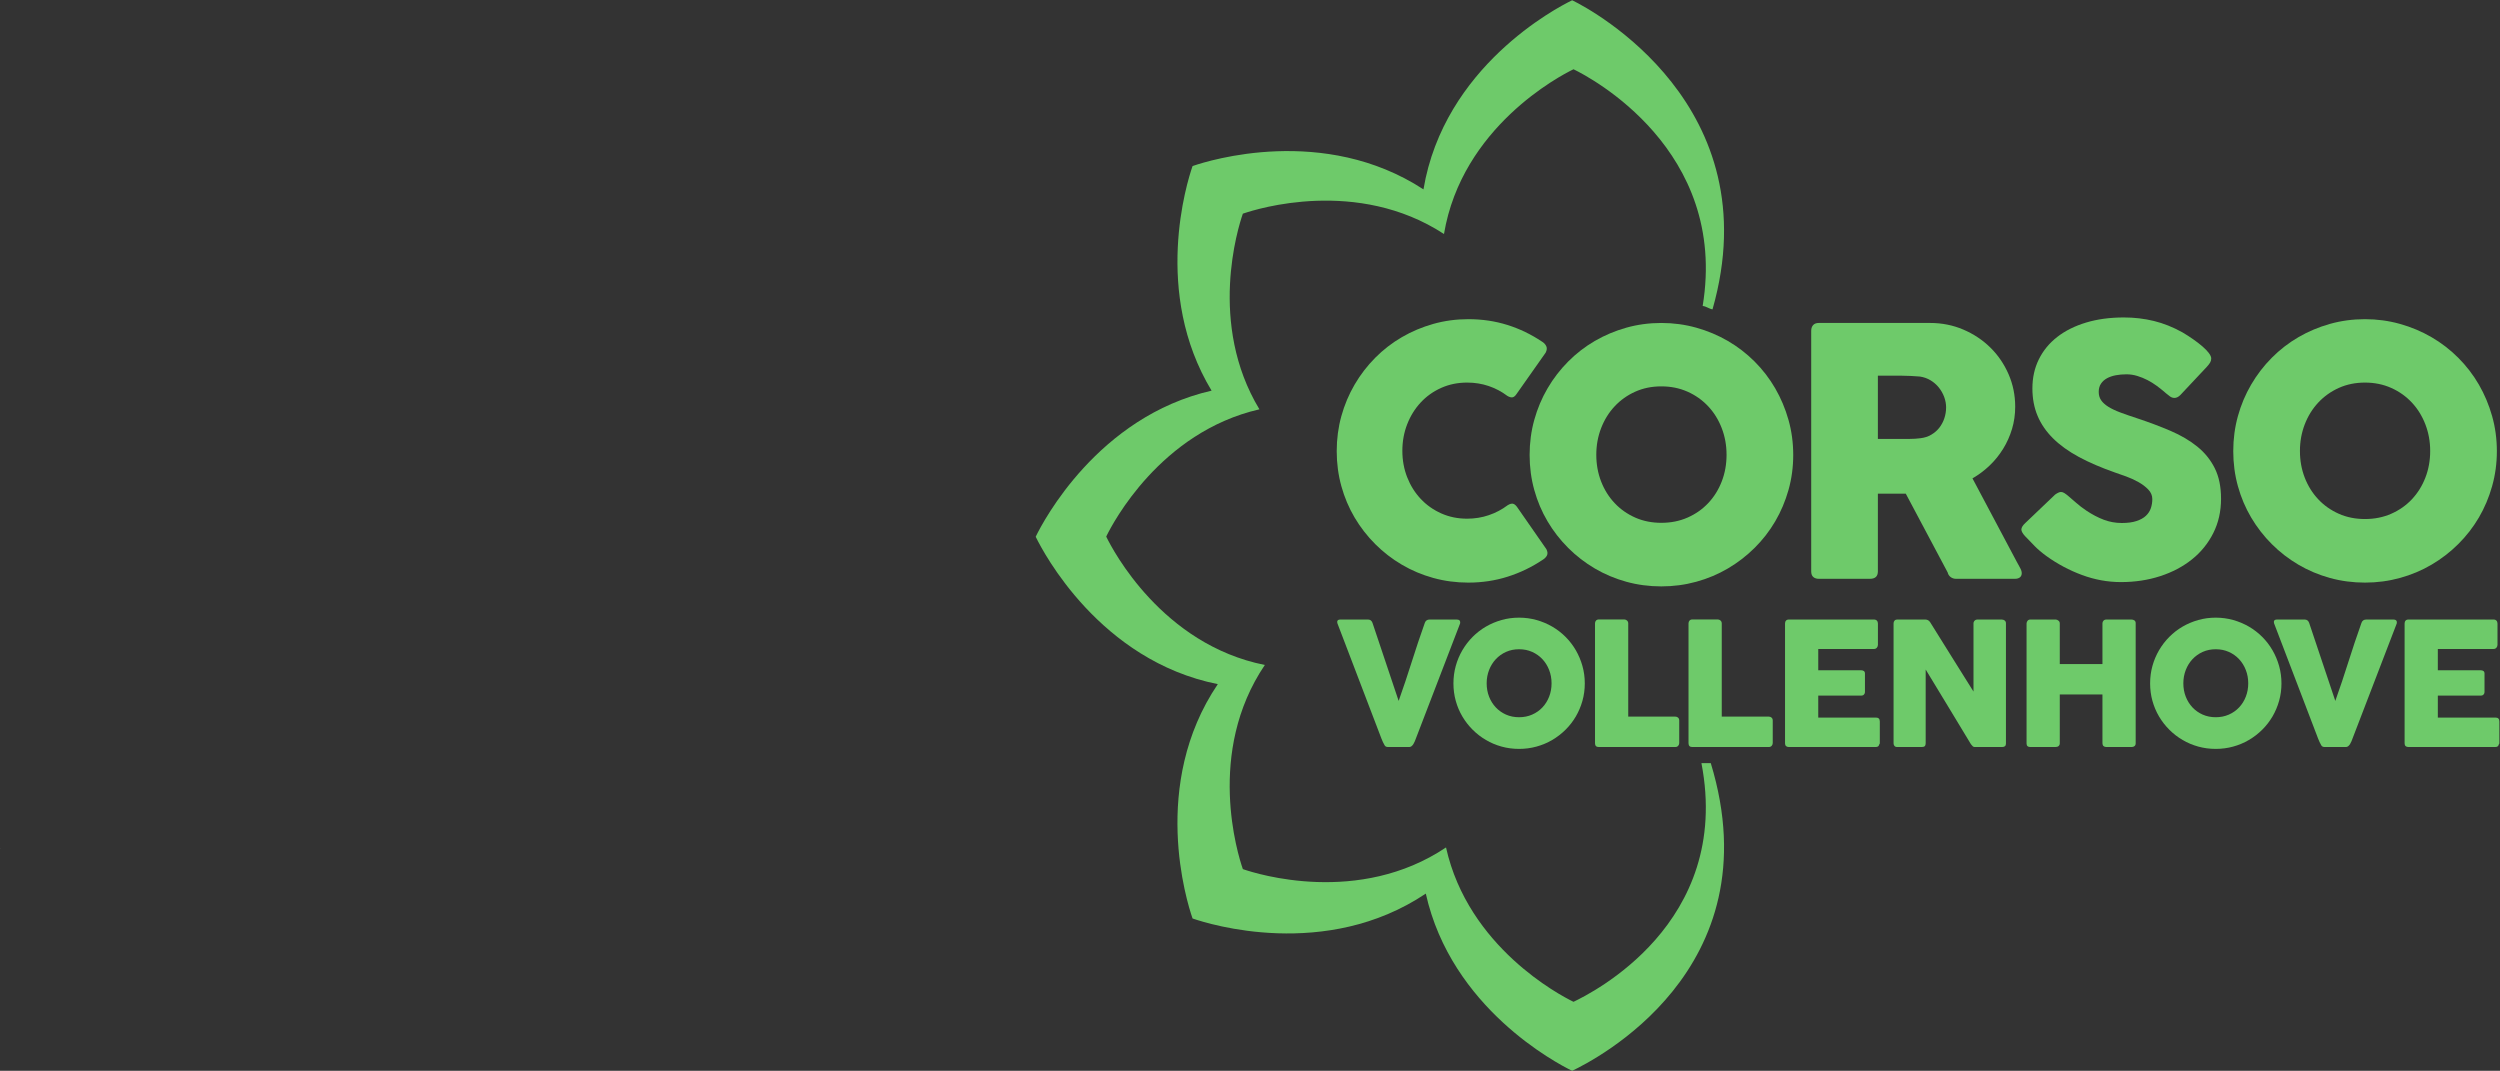 <?xml version="1.0" encoding="UTF-8" standalone="no"?>
<!-- Created with Inkscape (http://www.inkscape.org/) -->

<svg
   version="1.1"
   id="svg2"
   width="1365.573"
   height="584.907"
   viewBox="0 0 1365.573 584.907"
   sodipodi:docname="CV_Logo.eps"
   xmlns:inkscape="http://www.inkscape.org/namespaces/inkscape"
   xmlns:sodipodi="http://sodipodi.sourceforge.net/DTD/sodipodi-0.dtd"
   xmlns="http://www.w3.org/2000/svg"
   xmlns:svg="http://www.w3.org/2000/svg">
  <rect x="0" y="0" width="1365.573" height="584.907" fill="#333333" stroke="none"/>
  <defs
     id="defs6" />
  <sodipodi:namedview
     id="namedview4"
     pagecolor="#ffffff"
     bordercolor="#000000"
     borderopacity="0.25"
     inkscape:showpageshadow="2"
     inkscape:pageopacity="0.0"
     inkscape:pagecheckerboard="0"
     inkscape:deskcolor="#d1d1d1" />
  <g
     id="g8"
     inkscape:groupmode="layer"
     inkscape:label="ink_ext_XXXXXX"
     transform="matrix(1.333,0,0,-1.333,0,584.907)">
    <g
       id="g10"
       transform="scale(0.1)">
      <path
         d="m 2.703,912.332 c -0.906,0 -1.797,0.02 -2.703,0.02 1.59,0 3.199,0.007 4.793,0.007 -0.688,0 -1.398,-0.027 -2.09,-0.027"
         style="fill:#ffffff;fill-opacity:1;fill-rule:nonzero;stroke:none"
         id="path12" />
      <path
         d="m 5821.36,2738.3 c 23.52,25.42 51.54,45.42 84.02,60.01 32.46,14.59 68.01,21.88 106.59,21.88 31.07,0 60.48,-4.71 88.25,-14.1 27.77,-9.44 53.19,-22.85 76.24,-40.26 8.49,-5.17 15.65,-7.18 21.55,-5.99 5.88,1.17 11.39,5.76 16.58,13.77 l 119.32,169.43 c 5.16,10.34 5.87,19.3 2.12,26.84 -3.77,7.51 -9.65,13.64 -17.66,18.34 -44.24,29.65 -91.43,52.36 -141.54,68.13 -50.14,15.75 -103.44,23.64 -159.92,23.64 -49.89,0 -97.78,-6.46 -143.67,-19.4 -45.89,-12.96 -88.84,-31.07 -128.83,-54.37 -40.03,-23.3 -76.37,-51.42 -109.09,-84.36 -32.7,-32.95 -60.84,-69.54 -84.35,-109.79 -23.54,-40.23 -41.66,-83.31 -54.38,-129.19 -12.69,-45.89 -19.05,-93.79 -19.05,-143.67 0,-49.89 6.36,-97.78 19.05,-143.67 12.72,-45.89 30.84,-88.72 54.38,-128.5 23.51,-39.76 51.65,-76 84.35,-108.7 32.72,-32.73 69.06,-60.84 109.09,-84.37 39.99,-23.54 82.94,-41.65 128.83,-54.36 45.89,-12.71 93.78,-19.07 143.67,-19.07 56.48,0 110.26,8.13 161.33,24.36 51.07,16.23 98.71,39.19 142.95,68.84 8,4.7 13.89,10.58 17.66,17.64 3.75,7.07 3.06,15.77 -2.13,26.13 l -120.71,173.66 c -5.65,7.53 -11.29,11.76 -16.95,12.71 -5.65,0.94 -12.71,-1.17 -21.18,-6.35 -23.06,-17.42 -48.72,-30.96 -76.95,-40.6 -28.25,-9.65 -57.89,-14.47 -88.96,-14.47 -38.58,0 -74.13,7.3 -106.59,21.89 -32.48,14.59 -60.5,34.47 -84.02,59.66 -23.54,25.17 -41.9,54.6 -55.08,88.25 -13.18,33.63 -19.77,69.76 -19.77,108.36 0,38.59 6.59,74.84 19.77,108.73 13.18,33.89 31.54,63.53 55.08,88.95"
         style="fill:#6eca6a;fill-opacity:1;fill-rule:nonzero;stroke:none"
         id="path14" />
      <path
         d="m 7055.23,2414.95 c -13.15,-33.88 -31.6,-63.41 -55.35,-88.59 -23.73,-25.2 -51.93,-44.95 -84.61,-59.31 -32.66,-14.36 -68.5,-21.52 -107.51,-21.52 -39.01,0 -74.72,7.16 -107.17,21.52 -32.43,14.36 -60.52,34.11 -84.25,59.31 -23.74,25.18 -42.21,54.71 -55.36,88.59 -13.16,33.89 -19.73,70.37 -19.73,109.44 0,38.59 6.57,74.95 19.73,109.08 13.15,34.11 31.62,63.89 55.36,89.31 23.73,25.42 51.82,45.42 84.25,60.01 32.45,14.59 68.16,21.87 107.17,21.87 39.01,0 74.85,-7.28 107.51,-21.87 32.68,-14.59 60.88,-34.59 84.61,-60.01 23.75,-25.42 42.2,-55.2 55.35,-89.31 13.16,-34.13 19.75,-70.49 19.75,-109.08 0,-39.07 -6.59,-75.55 -19.75,-109.44 z m 292.96,108.73 c 0,49.89 -6.47,97.79 -19.42,143.68 -12.95,45.88 -31.09,88.95 -54.39,129.19 -23.33,40.24 -51.46,76.84 -84.42,109.78 -32.98,32.94 -69.48,61.07 -109.5,84.37 -40.05,23.3 -83.15,41.4 -129.3,54.36 -46.15,12.95 -93.95,19.41 -143.4,19.41 -49.93,0 -97.85,-6.46 -143.77,-19.41 -45.92,-12.96 -88.9,-31.06 -128.92,-54.36 -40.05,-23.3 -76.42,-51.43 -109.14,-84.37 -32.76,-32.94 -60.89,-69.54 -84.43,-109.78 -23.55,-40.24 -41.69,-83.31 -54.4,-129.19 -12.73,-45.89 -19.08,-93.79 -19.08,-143.68 0,-49.88 6.35,-97.78 19.08,-143.67 12.71,-45.89 30.85,-88.71 54.4,-128.49 23.54,-39.76 51.67,-76 84.43,-108.71 32.72,-32.72 69.09,-60.84 109.14,-84.37 40.02,-23.54 83,-41.65 128.92,-54.36 45.92,-12.71 93.84,-19.06 143.77,-19.06 49.45,0 97.25,6.35 143.4,19.06 46.15,12.71 89.25,30.82 129.3,54.36 40.02,23.53 76.52,51.65 109.5,84.37 32.96,32.71 61.09,68.95 84.42,108.71 23.3,39.78 41.44,82.6 54.39,128.49 12.95,45.89 19.42,93.79 19.42,143.67"
         style="fill:#6eca6a;fill-opacity:1;fill-rule:nonzero;stroke:none"
         id="path16" />
      <path
         d="m 7967.6,2674.41 c -4.71,-14.37 -11.54,-27.31 -20.47,-38.83 -8.94,-11.54 -20.01,-21.18 -33.18,-28.95 -13.18,-7.77 -28,-12.59 -44.47,-14.47 -8.03,-0.95 -15.31,-1.66 -21.89,-2.11 -6.61,-0.49 -14.12,-0.72 -22.61,-0.72 h -129.9 v 259.1 h 97.42 c 13.67,0 26.24,-0.35 37.8,-1.05 11.52,-0.71 23.87,-1.53 37.05,-2.47 15.99,-2.37 30.58,-7.53 43.78,-15.53 13.16,-8.02 24.46,-17.9 33.88,-29.66 9.39,-11.77 16.7,-24.71 21.89,-38.83 5.16,-14.12 7.75,-28.24 7.75,-42.36 0,-15.06 -2.35,-29.77 -7.05,-44.12 z m 296.53,-588.44 -181.45,341.69 c 25.42,14.58 48.83,32.13 70.25,52.61 21.42,20.47 39.88,43.3 55.4,68.47 15.54,25.18 27.65,52.25 36.38,81.18 8.69,28.96 13.06,59.43 13.06,91.44 0,47.06 -9.08,91.43 -27.18,133.08 -18.13,41.65 -42.96,78.01 -74.49,109.07 -31.53,31.07 -68.47,55.66 -110.83,73.79 -42.37,18.1 -87.8,27.17 -136.26,27.17 h -456.08 c -10.36,0 -18.14,-2.95 -23.3,-8.83 -5.18,-5.89 -7.77,-13.76 -7.77,-23.65 v -985.56 c 0,-10.35 2.83,-17.99 8.47,-22.94 5.66,-4.94 13.19,-7.42 22.6,-7.42 h 209.67 c 21.66,0 32.48,10.12 32.48,30.36 v 318.41 h 114.38 l 171.55,-322.64 c 1.88,-8 6,-14.37 12.35,-19.07 6.36,-4.7 13.53,-7.06 21.56,-7.06 h 242.14 c 8.46,0 15.19,2.01 20.13,6.02 4.93,3.98 7.41,9.74 7.41,17.28 0,6.59 -2.6,14.36 -7.78,23.3 -5.18,8.93 -9.42,16.7 -12.69,23.3"
         style="fill:#6eca6a;fill-opacity:1;fill-rule:nonzero;stroke:none"
         id="path18" />
      <path
         d="m 8307.06,2181.79 c 7.52,-8.02 17.78,-18.63 30.72,-31.85 12.93,-13.22 28.83,-26.67 47.64,-40.37 45.19,-32.57 93.91,-58.54 146.15,-77.88 52.24,-19.34 105.43,-29.03 159.55,-29.03 57.42,0 111.07,8.12 160.96,24.37 49.9,16.23 93.31,39.18 130.27,68.83 36.94,29.65 65.99,65.52 87.17,107.65 21.19,42.12 31.78,89.06 31.78,140.86 0,48.93 -8.6,90.58 -25.76,124.94 -17.2,34.36 -41.07,63.91 -71.66,88.61 -30.61,24.71 -66.95,46.13 -109.09,64.24 -42.11,18.12 -88.14,35.41 -138,51.9 -25.9,8.47 -48.61,16.34 -68.14,23.65 -19.54,7.28 -35.89,15.06 -49.07,23.29 -13.17,8.23 -23.05,17.18 -29.64,26.82 -6.61,9.65 -9.89,21.07 -9.89,34.25 0,13.18 3.05,24.35 9.17,33.54 6.12,9.17 14.34,16.59 24.71,22.23 10.34,5.65 22.35,9.77 36.01,12.37 13.65,2.58 28.25,3.87 43.78,3.87 15.05,0 29.88,-2.23 44.47,-6.7 14.59,-4.48 28.47,-10.13 41.65,-16.95 13.18,-6.82 25.52,-14.47 37.08,-22.94 11.52,-8.47 21.97,-16.72 31.4,-24.7 l 6.36,-5.66 c 6.59,-5.65 12.59,-10.36 18,-14.12 5.41,-3.78 11.39,-5.65 18.01,-5.65 7.99,0 15.99,3.99 23.99,12.01 l 108.02,115.07 c 6.11,6.59 10.7,12.47 13.77,17.65 3.07,5.17 4.59,10.82 4.59,16.95 0,6.11 -3.17,13.41 -9.53,21.89 -6.36,8.46 -14.94,17.4 -25.76,26.82 -10.84,9.41 -23.42,19.18 -37.77,29.29 -14.36,10.12 -29.56,19.89 -45.54,29.3 -38.13,21.19 -76.85,36.6 -116.15,46.25 -39.3,9.64 -80.37,14.47 -123.18,14.47 -56.95,0 -108.5,-6.93 -154.61,-20.82 -46.13,-13.87 -85.55,-33.49 -118.26,-58.88 -32.71,-25.4 -57.89,-55.97 -75.55,-91.72 -17.64,-35.73 -26.46,-75.48 -26.46,-119.2 0,-41.4 7.06,-78.9 21.18,-112.52 14.11,-33.62 35.29,-64.43 63.53,-92.4 28.24,-27.98 63.55,-53.38 105.89,-76.2 42.37,-22.81 91.8,-44.08 148.27,-63.82 12.69,-4.24 27.78,-9.52 45.18,-15.88 17.41,-6.36 34.13,-13.99 50.12,-22.93 16.01,-8.93 29.52,-19.16 40.6,-30.69 11.05,-11.5 16.58,-24.56 16.58,-39.14 0,-13.16 -2,-25.62 -6,-37.38 -4,-11.76 -10.7,-22.11 -20.12,-31.03 -9.41,-8.95 -22.24,-16.12 -38.48,-21.53 -16.22,-5.41 -36.34,-8.1 -60.34,-8.1 -25.89,0 -50.61,4.45 -74.13,13.42 -23.55,8.92 -47.3,21.4 -71.31,37.4 -16,10.82 -30.25,21.76 -42.72,32.84 -12.46,11.04 -22.72,19.87 -30.69,26.46 -6.63,5.66 -12.26,9.9 -16.96,12.72 -4.71,2.82 -9.17,4.23 -13.42,4.23 -6.11,0 -14.12,-3.54 -24,-10.59 L 8299.3,2244.82 c -10.84,-9.92 -16.24,-18.89 -16.24,-26.92 0,-7.07 5.4,-16.52 16.24,-28.32 0.46,-0.48 0.95,-0.84 1.39,-1.06 0.5,-0.25 0.95,-0.82 1.43,-1.76 0.46,-0.5 0.94,-0.85 1.42,-1.07 0.46,-0.25 0.94,-0.83 1.42,-1.77 l 2.1,-2.13"
         style="fill:#6eca6a;fill-opacity:1;fill-rule:nonzero;stroke:none"
         id="path20" />
      <path
         d="m 9938.51,2430.48 c -13.15,-33.89 -31.61,-63.42 -55.34,-88.59 -23.73,-25.2 -51.95,-44.95 -84.61,-59.31 -32.68,-14.36 -68.51,-21.52 -107.52,-21.52 -39.02,0 -74.73,7.16 -107.17,21.52 -32.42,14.36 -60.52,34.11 -84.25,59.31 -23.75,25.17 -42.2,54.7 -55.36,88.59 -13.16,33.89 -19.72,70.37 -19.72,109.43 0,38.6 6.56,74.96 19.72,109.09 13.16,34.11 31.61,63.88 55.36,89.3 23.73,25.42 51.83,45.42 84.25,60.01 32.44,14.59 68.15,21.88 107.17,21.88 39.01,0 74.84,-7.29 107.52,-21.88 32.66,-14.59 60.88,-34.59 84.61,-60.01 23.73,-25.42 42.19,-55.19 55.34,-89.3 13.16,-34.13 19.75,-70.49 19.75,-109.09 0,-39.06 -6.59,-75.54 -19.75,-109.43 z m 134.69,-272.14 c 33,32.7 61.1,68.94 84.5,108.7 23.3,39.78 41.4,82.61 54.3,128.5 13,45.89 19.5,93.78 19.5,143.67 0,49.88 -6.5,97.78 -19.5,143.67 -12.9,45.88 -31,88.96 -54.3,129.19 -23.4,40.25 -51.5,76.84 -84.5,109.79 -32.9,32.94 -69.4,61.06 -109.47,84.36 -40.04,23.3 -83.13,41.41 -129.29,54.37 -46.14,12.94 -93.95,19.4 -143.4,19.4 -49.92,0 -97.85,-6.46 -143.77,-19.4 -45.92,-12.96 -88.9,-31.07 -128.93,-54.37 -40.03,-23.3 -76.41,-51.42 -109.14,-84.36 -32.74,-32.95 -60.88,-69.54 -84.41,-109.79 -23.57,-40.23 -41.7,-83.31 -54.41,-129.19 -12.72,-45.89 -19.08,-93.79 -19.08,-143.67 0,-49.89 6.36,-97.78 19.08,-143.67 12.71,-45.89 30.84,-88.72 54.41,-128.5 23.53,-39.76 51.67,-76 84.41,-108.7 32.73,-32.73 69.11,-60.84 109.14,-84.37 40.03,-23.54 83.01,-41.65 128.93,-54.36 45.92,-12.71 93.85,-19.07 143.77,-19.07 49.45,0 97.26,6.36 143.4,19.07 46.16,12.71 89.25,30.82 129.29,54.36 40.07,23.53 76.57,51.64 109.47,84.37"
         style="fill:#6eca6a;fill-opacity:1;fill-rule:nonzero;stroke:none"
         id="path22" />
      <path
         d="m 5983.19,1834.44 c 0.22,0.7 0.35,1.98 0.35,3.86 0,3.27 -1.12,5.91 -3.35,7.9 -2.23,2 -6.04,3.01 -11.44,3.01 h -110.8 c -9.62,0 -16.06,-4.48 -19.34,-13.38 -9.63,-26.74 -18.84,-53.42 -27.62,-80.03 -8.8,-26.62 -17.47,-53.28 -26.03,-80.03 -8.56,-26.72 -17.24,-53.41 -26.03,-80.02 -8.8,-26.61 -18,-53.3 -27.62,-80.04 l -107.29,320.12 c -3.29,8.9 -9.39,13.38 -18.29,13.38 h -113.27 c -8.69,0 -13.02,-3.3 -13.02,-9.86 0,-0.93 0.17,-1.89 0.53,-2.81 0.35,-0.95 0.52,-1.99 0.52,-3.17 l 180.46,-472.43 c 1.89,-4.7 3.82,-9.27 5.82,-13.74 1.97,-4.45 4.26,-8.77 6.85,-13 2.34,-4.92 7.15,-7.4 14.43,-7.4 h 86.88 c 3.52,0 6.69,1.18 9.51,3.53 2.81,2.33 5.28,5.21 7.38,8.61 2.11,3.4 3.98,7.1 5.63,11.1 1.63,3.97 3.05,7.61 4.21,10.9 l 181.53,472.43 v 1.07"
         style="fill:#6eca6a;fill-opacity:1;fill-rule:nonzero;stroke:none"
         id="path24" />
      <path
         d="m 6101.8,1642.18 c 6.55,16.99 15.75,31.83 27.58,44.5 11.83,12.66 25.82,22.64 41.99,29.9 16.16,7.28 33.96,10.89 53.4,10.89 19.43,0 37.29,-3.61 53.56,-10.89 16.29,-7.26 30.34,-17.24 42.17,-29.9 11.83,-12.67 21.02,-27.51 27.57,-44.5 6.56,-17.01 9.84,-35.13 9.84,-54.35 0,-19.46 -3.28,-37.65 -9.84,-54.53 -6.55,-16.89 -15.74,-31.58 -27.57,-44.14 -11.83,-12.55 -25.88,-22.4 -42.17,-29.55 -16.27,-7.17 -34.13,-10.73 -53.56,-10.73 -19.44,0 -37.24,3.56 -53.4,10.73 -16.17,7.15 -30.16,17 -41.99,29.55 -11.83,12.56 -21.03,27.25 -27.58,44.14 -6.56,16.88 -9.83,35.07 -9.83,54.53 0,19.22 3.27,37.34 9.83,54.35 z m -109.36,-190.31 c 11.73,-19.83 25.74,-37.89 42.07,-54.19 16.3,-16.29 34.43,-30.29 54.38,-42.02 19.95,-11.73 41.35,-20.76 64.23,-27.09 22.9,-6.33 46.77,-9.49 71.65,-9.49 24.63,0 48.46,3.16 71.45,9.49 22.99,6.33 44.46,15.36 64.42,27.09 19.95,11.73 38.13,25.73 54.56,42.02 16.43,16.3 30.44,34.36 42.07,54.19 11.61,19.82 20.65,41.16 27.1,64.03 6.45,22.87 9.68,46.71 9.68,71.57 0,24.86 -3.23,48.73 -9.68,71.59 -6.45,22.86 -15.49,44.33 -27.1,64.38 -11.63,20.04 -25.64,38.28 -42.07,54.7 -16.43,16.41 -34.61,30.43 -54.56,42.04 -19.96,11.6 -41.43,20.63 -64.42,27.08 -22.99,6.45 -46.82,9.67 -71.45,9.67 -24.88,0 -48.75,-3.22 -71.65,-9.67 -22.88,-6.45 -44.28,-15.48 -64.23,-27.08 -19.95,-11.61 -38.08,-25.63 -54.38,-42.04 -16.33,-16.42 -30.34,-34.66 -42.07,-54.7 -11.74,-20.05 -20.77,-41.52 -27.11,-64.38 -6.33,-22.86 -9.51,-46.73 -9.51,-71.59 0,-24.86 3.18,-48.7 9.51,-71.57 6.34,-22.87 15.37,-44.21 27.11,-64.03"
         style="fill:#6eca6a;fill-opacity:1;fill-rule:nonzero;stroke:none"
         id="path26" />
      <path
         d="m 6666.85,1845.33 c -3.29,2.81 -6.93,4.21 -10.91,4.21 h -104.12 c -4.93,0 -8.8,-1.51 -11.62,-4.56 -2.81,-3.05 -4.22,-6.68 -4.22,-10.9 v -491.79 c 0,-10.32 5.16,-15.49 15.48,-15.49 h 314.13 c 4.94,0.23 8.75,2 11.45,5.28 2.69,3.3 4.03,6.92 4.03,10.92 v 92.51 c 0,4.93 -1.52,8.78 -4.56,11.62 -3.06,2.81 -6.69,4.21 -10.92,4.21 h -193.47 v 382.74 c -0.24,4.68 -1.99,8.44 -5.27,11.25"
         style="fill:#6eca6a;fill-opacity:1;fill-rule:nonzero;stroke:none"
         id="path28" />
      <path
         d="m 7248.75,1451.34 h -193.47 v 382.74 c -0.24,4.68 -1.99,8.44 -5.27,11.25 -3.28,2.81 -6.92,4.21 -10.91,4.21 h -104.12 c -4.92,0 -8.8,-1.51 -11.61,-4.56 -2.81,-3.05 -4.22,-6.68 -4.22,-10.9 v -491.79 c 0,-10.32 5.16,-15.49 15.47,-15.49 h 314.13 c 4.95,0.23 8.74,2 11.45,5.28 2.69,3.3 4.04,6.92 4.04,10.92 v 92.51 c 0,4.93 -1.54,8.78 -4.57,11.62 -3.05,2.81 -6.68,4.21 -10.92,4.21"
         style="fill:#6eca6a;fill-opacity:1;fill-rule:nonzero;stroke:none"
         id="path30" />
      <path
         d="m 7687.15,1447.48 h -236.4 v 90.06 H 7627 c 4.92,0 8.67,1.52 11.26,4.56 2.58,3.04 3.86,6.2 3.86,9.49 v 76 c 0,4.93 -1.46,8.44 -4.39,10.54 -2.95,2.11 -6.62,3.18 -11.09,3.18 h -175.89 v 87.22 h 227.96 c 5.39,0 9.49,1.82 12.32,5.45 2.8,3.62 4.21,7.4 4.21,11.4 v 86.99 c 0,5.13 -1.41,9.23 -4.21,12.27 -2.83,3.02 -6.81,4.57 -11.97,4.57 h -349 c -4.91,0 -8.72,-1.48 -11.39,-4.42 -2.7,-2.92 -4.05,-6.85 -4.05,-11.77 v -491.09 c 0,-5.15 1.4,-8.96 4.22,-11.42 2.79,-2.46 6.54,-3.71 11.22,-3.71 h 355.69 c 8.67,0 13.49,3.29 14.43,9.84 1.87,1.87 2.8,3.96 2.8,6.3 v 88.4 c 0,10.75 -5.27,16.14 -15.83,16.14"
         style="fill:#6eca6a;fill-opacity:1;fill-rule:nonzero;stroke:none"
         id="path32" />
      <path
         d="m 8202.59,1849.21 h -100.24 c -3.76,0 -7.05,-1.18 -9.86,-3.53 -2.81,-2.34 -4.69,-5.62 -5.63,-9.85 v -281.77 c -30.02,48.07 -59.69,95.44 -89,142.11 -29.32,46.68 -58.87,94.05 -88.65,142.13 -2.58,3.98 -5.63,6.81 -9.15,8.44 -3.5,1.64 -6.91,2.47 -10.19,2.47 h -115.05 c -5.15,0 -9.02,-1.55 -11.61,-4.59 -2.59,-3.05 -3.86,-6.68 -3.86,-10.9 v -491.79 c 0,-4.21 1.23,-7.8 3.7,-10.71 2.46,-2.94 6.37,-4.42 11.77,-4.42 h 99.91 c 6.1,0 10.32,1.3 12.67,3.88 2.33,2.58 3.52,6.47 3.52,11.61 v 302.16 c 31.42,-51.59 62.39,-102.6 92.85,-153.01 30.49,-50.43 61.33,-101.41 92.53,-153.01 2.59,-3.53 5.03,-6.35 7.4,-8.45 2.34,-2.11 5.02,-3.18 8.08,-3.18 h 112.23 c 4.91,0 8.79,1.13 11.6,3.35 2.81,2.22 4.23,5.68 4.23,10.38 v 493.19 c 0,4.93 -1.66,8.74 -4.94,11.43 -3.27,2.7 -7.39,4.06 -12.31,4.06"
         style="fill:#6eca6a;fill-opacity:1;fill-rule:nonzero;stroke:none"
         id="path34" />
      <path
         d="m 8746.18,1845.68 c -3.51,2.35 -7.6,3.53 -12.29,3.53 H 8631.1 c -4.68,0 -8.47,-1.55 -11.41,-4.59 -2.92,-3.06 -4.38,-6.69 -4.38,-10.94 v -167.05 h -174.84 v 167.05 c 0,4.47 -1.87,8.18 -5.62,11.11 -3.75,2.93 -7.38,4.42 -10.92,4.42 h -104.46 c -4.45,0 -8.04,-1.6 -10.74,-4.75 -2.68,-3.18 -4.17,-6.76 -4.38,-10.74 v -493.19 c 0.21,-9.15 5.27,-13.73 15.12,-13.73 h 103.42 c 5.41,0 9.67,1.36 12.84,4.06 3.16,2.69 4.74,6.5 4.74,11.43 v 199.81 h 174.84 v -199.81 c 0,-5.14 1.46,-9.03 4.38,-11.61 2.94,-2.58 6.73,-3.88 11.41,-3.88 h 103.85 c 4.93,0 8.9,1.3 11.94,3.88 3.04,2.58 4.56,6.47 4.56,11.61 v 492.15 c 0,5.15 -1.76,8.9 -5.27,11.24"
         style="fill:#6eca6a;fill-opacity:1;fill-rule:nonzero;stroke:none"
         id="path36" />
      <path
         d="m 9202.86,1533.3 c -6.55,-16.89 -15.74,-31.58 -27.57,-44.14 -11.81,-12.55 -25.87,-22.4 -42.15,-29.55 -16.28,-7.17 -34.13,-10.73 -53.58,-10.73 -19.43,0 -37.23,3.56 -53.4,10.73 -16.15,7.15 -30.15,17 -41.98,29.55 -11.83,12.56 -21.03,27.25 -27.58,44.14 -6.55,16.88 -9.83,35.07 -9.83,54.53 0,19.22 3.28,37.34 9.83,54.35 6.55,16.99 15.75,31.83 27.58,44.5 11.83,12.66 25.83,22.64 41.98,29.9 16.17,7.28 33.97,10.89 53.4,10.89 19.45,0 37.3,-3.61 53.58,-10.89 16.28,-7.26 30.34,-17.24 42.15,-29.9 11.83,-12.67 21.02,-27.51 27.57,-44.5 6.58,-17.01 9.85,-35.13 9.85,-54.35 0,-19.46 -3.27,-37.65 -9.85,-54.53 z m 109.21,190.14 c -11.64,20.04 -25.65,38.28 -42.07,54.7 -16.42,16.41 -34.62,30.43 -54.57,42.04 -19.93,11.6 -41.41,20.63 -64.41,27.08 -22.99,6.45 -46.82,9.67 -71.46,9.67 -24.87,0 -48.75,-3.22 -71.64,-9.67 -22.88,-6.45 -44.28,-15.48 -64.23,-27.08 -19.96,-11.61 -38.07,-25.63 -54.39,-42.04 -16.31,-16.42 -30.33,-34.66 -42.07,-54.7 -11.73,-20.05 -20.76,-41.52 -27.11,-64.38 -6.33,-22.86 -9.49,-46.73 -9.49,-71.59 0,-24.86 3.16,-48.7 9.49,-71.57 6.35,-22.87 15.38,-44.21 27.11,-64.03 11.74,-19.83 25.76,-37.89 42.07,-54.19 16.32,-16.29 34.43,-30.29 54.39,-42.02 19.95,-11.73 41.35,-20.76 64.23,-27.09 22.89,-6.33 46.77,-9.49 71.64,-9.49 24.64,0 48.47,3.16 71.46,9.49 23,6.33 44.48,15.36 64.41,27.09 19.95,11.73 38.15,25.73 54.57,42.02 16.42,16.3 30.43,34.36 42.07,54.19 11.61,19.82 20.65,41.16 27.09,64.03 6.46,22.87 9.68,46.71 9.68,71.57 0,24.86 -3.22,48.73 -9.68,71.59 -6.44,22.86 -15.48,44.33 -27.09,64.38"
         style="fill:#6eca6a;fill-opacity:1;fill-rule:nonzero;stroke:none"
         id="path38" />
      <path
         d="m 9806.94,1849.21 h -110.8 c -9.62,0 -16.08,-4.48 -19.34,-13.38 -9.63,-26.74 -18.84,-53.42 -27.62,-80.03 -8.8,-26.62 -17.48,-53.28 -26.03,-80.03 -8.57,-26.72 -17.24,-53.41 -26.03,-80.02 -8.8,-26.61 -18.01,-53.3 -27.62,-80.04 l -107.29,320.12 c -3.29,8.9 -9.39,13.38 -18.3,13.38 h -113.27 c -8.67,0 -13.01,-3.3 -13.01,-9.86 0,-0.93 0.18,-1.89 0.52,-2.81 0.36,-0.95 0.53,-1.99 0.53,-3.17 l 180.46,-472.43 c 1.88,-4.7 3.81,-9.27 5.81,-13.74 1.99,-4.45 4.27,-8.77 6.85,-13 2.35,-4.92 7.16,-7.4 14.43,-7.4 h 86.89 c 3.52,0 6.69,1.18 9.5,3.53 2.81,2.33 5.27,5.21 7.38,8.61 2.11,3.4 3.99,7.1 5.64,11.1 1.63,3.97 3.04,7.61 4.21,10.9 l 181.5,472.43 v 1.07 c 0.25,0.7 0.36,1.98 0.36,3.86 0,3.27 -1.09,5.91 -3.33,7.9 -2.23,2 -6.04,3.01 -11.44,3.01"
         style="fill:#6eca6a;fill-opacity:1;fill-rule:nonzero;stroke:none"
         id="path40" />
      <path
         d="m 10226,1447.48 h -236.41 v 90.06 h 176.21 c 4.9,0 8.7,1.52 11.3,4.56 2.6,3.04 3.8,6.2 3.8,9.49 v 76 c 0,4.93 -1.4,8.44 -4.3,10.54 -3,2.11 -6.7,3.18 -11.1,3.18 h -175.91 v 87.22 h 227.91 c 5.4,0 9.5,1.82 12.4,5.45 2.8,3.62 4.2,7.4 4.2,11.4 v 86.99 c 0,5.13 -1.4,9.23 -4.2,12.27 -2.9,3.02 -6.8,4.57 -12,4.57 h -349.01 c -4.91,0 -8.71,-1.48 -11.41,-4.42 -2.68,-2.92 -4.04,-6.85 -4.04,-11.77 v -491.09 c 0,-5.15 1.41,-8.96 4.23,-11.42 2.8,-2.46 6.54,-3.71 11.22,-3.71 h 355.71 c 8.7,0 13.5,3.29 14.4,9.84 1.9,1.87 2.8,3.96 2.8,6.3 v 88.4 c 0,10.75 -5.3,16.14 -15.8,16.14"
         style="fill:#6eca6a;fill-opacity:1;fill-rule:nonzero;stroke:none"
         id="path42" />
      <path
         d="M 6972.06,1260.7 C 7099.24,600.82 6514.64,315.359 6450.73,284.121 l -2.83,-1.351 -2.81,1.351 c -50.65,24.77 -428.51,221.828 -519.66,631.168 C 5568.13,675.852 5150.05,806.941 5095.92,825.5 l -2.99,1.02 -1.01,2.96 c -18.7,54.301 -151.34,474.99 91.07,833.53 -421.18,84.09 -623.5,471.97 -648.61,523.33 l -1.36,2.82 1.36,2.83 c 24.67,50.44 220.31,425.59 626.41,518.6 -211.76,350.44 -86.97,746.18 -68.87,798.74 l 1.01,2.95 2.99,1.03 c 53.7,18.4 465.74,147.64 821.2,-84.27 73.34,438.24 475.58,648.06 527.97,673.67 l 2.81,1.36 2.83,-1.36 c 63,-30.8 632.06,-328.05 526.36,-968.65 13.59,-0.79 27.06,-12.02 40.39,-13.79 237.81,834.39 -495.03,1227.43 -571.88,1265 l -3.24,1.56 -3.23,-1.56 c -60.15,-29.4 -521.93,-270.28 -606.12,-773.36 -408.05,266.22 -881.07,117.86 -942.73,96.73 l -3.42,-1.19 -1.17,-3.38 c -20.77,-60.34 -164.04,-514.65 79.06,-916.95 -466.21,-106.78 -690.8,-537.42 -719.12,-595.36 l -1.56,-3.24 1.56,-3.23 c 28.84,-58.98 261.1,-504.24 744.62,-600.79 -278.31,-411.6 -126.03,-894.551 -104.56,-956.891 l 1.17,-3.39 3.42,-1.188 c 62.15,-21.281 542.09,-171.769 952.28,103.11 C 5947.2,256.242 6380.98,30 6439.13,1.57 l 3.23,-1.559 3.24,1.559 C 6523.19,39.5 7269.42,409.559 7010.38,1260.7 h -38.32"
         style="fill:#6eca6a;fill-opacity:1;fill-rule:nonzero;stroke:none"
         id="path44" />
    </g>
  </g>
</svg>
